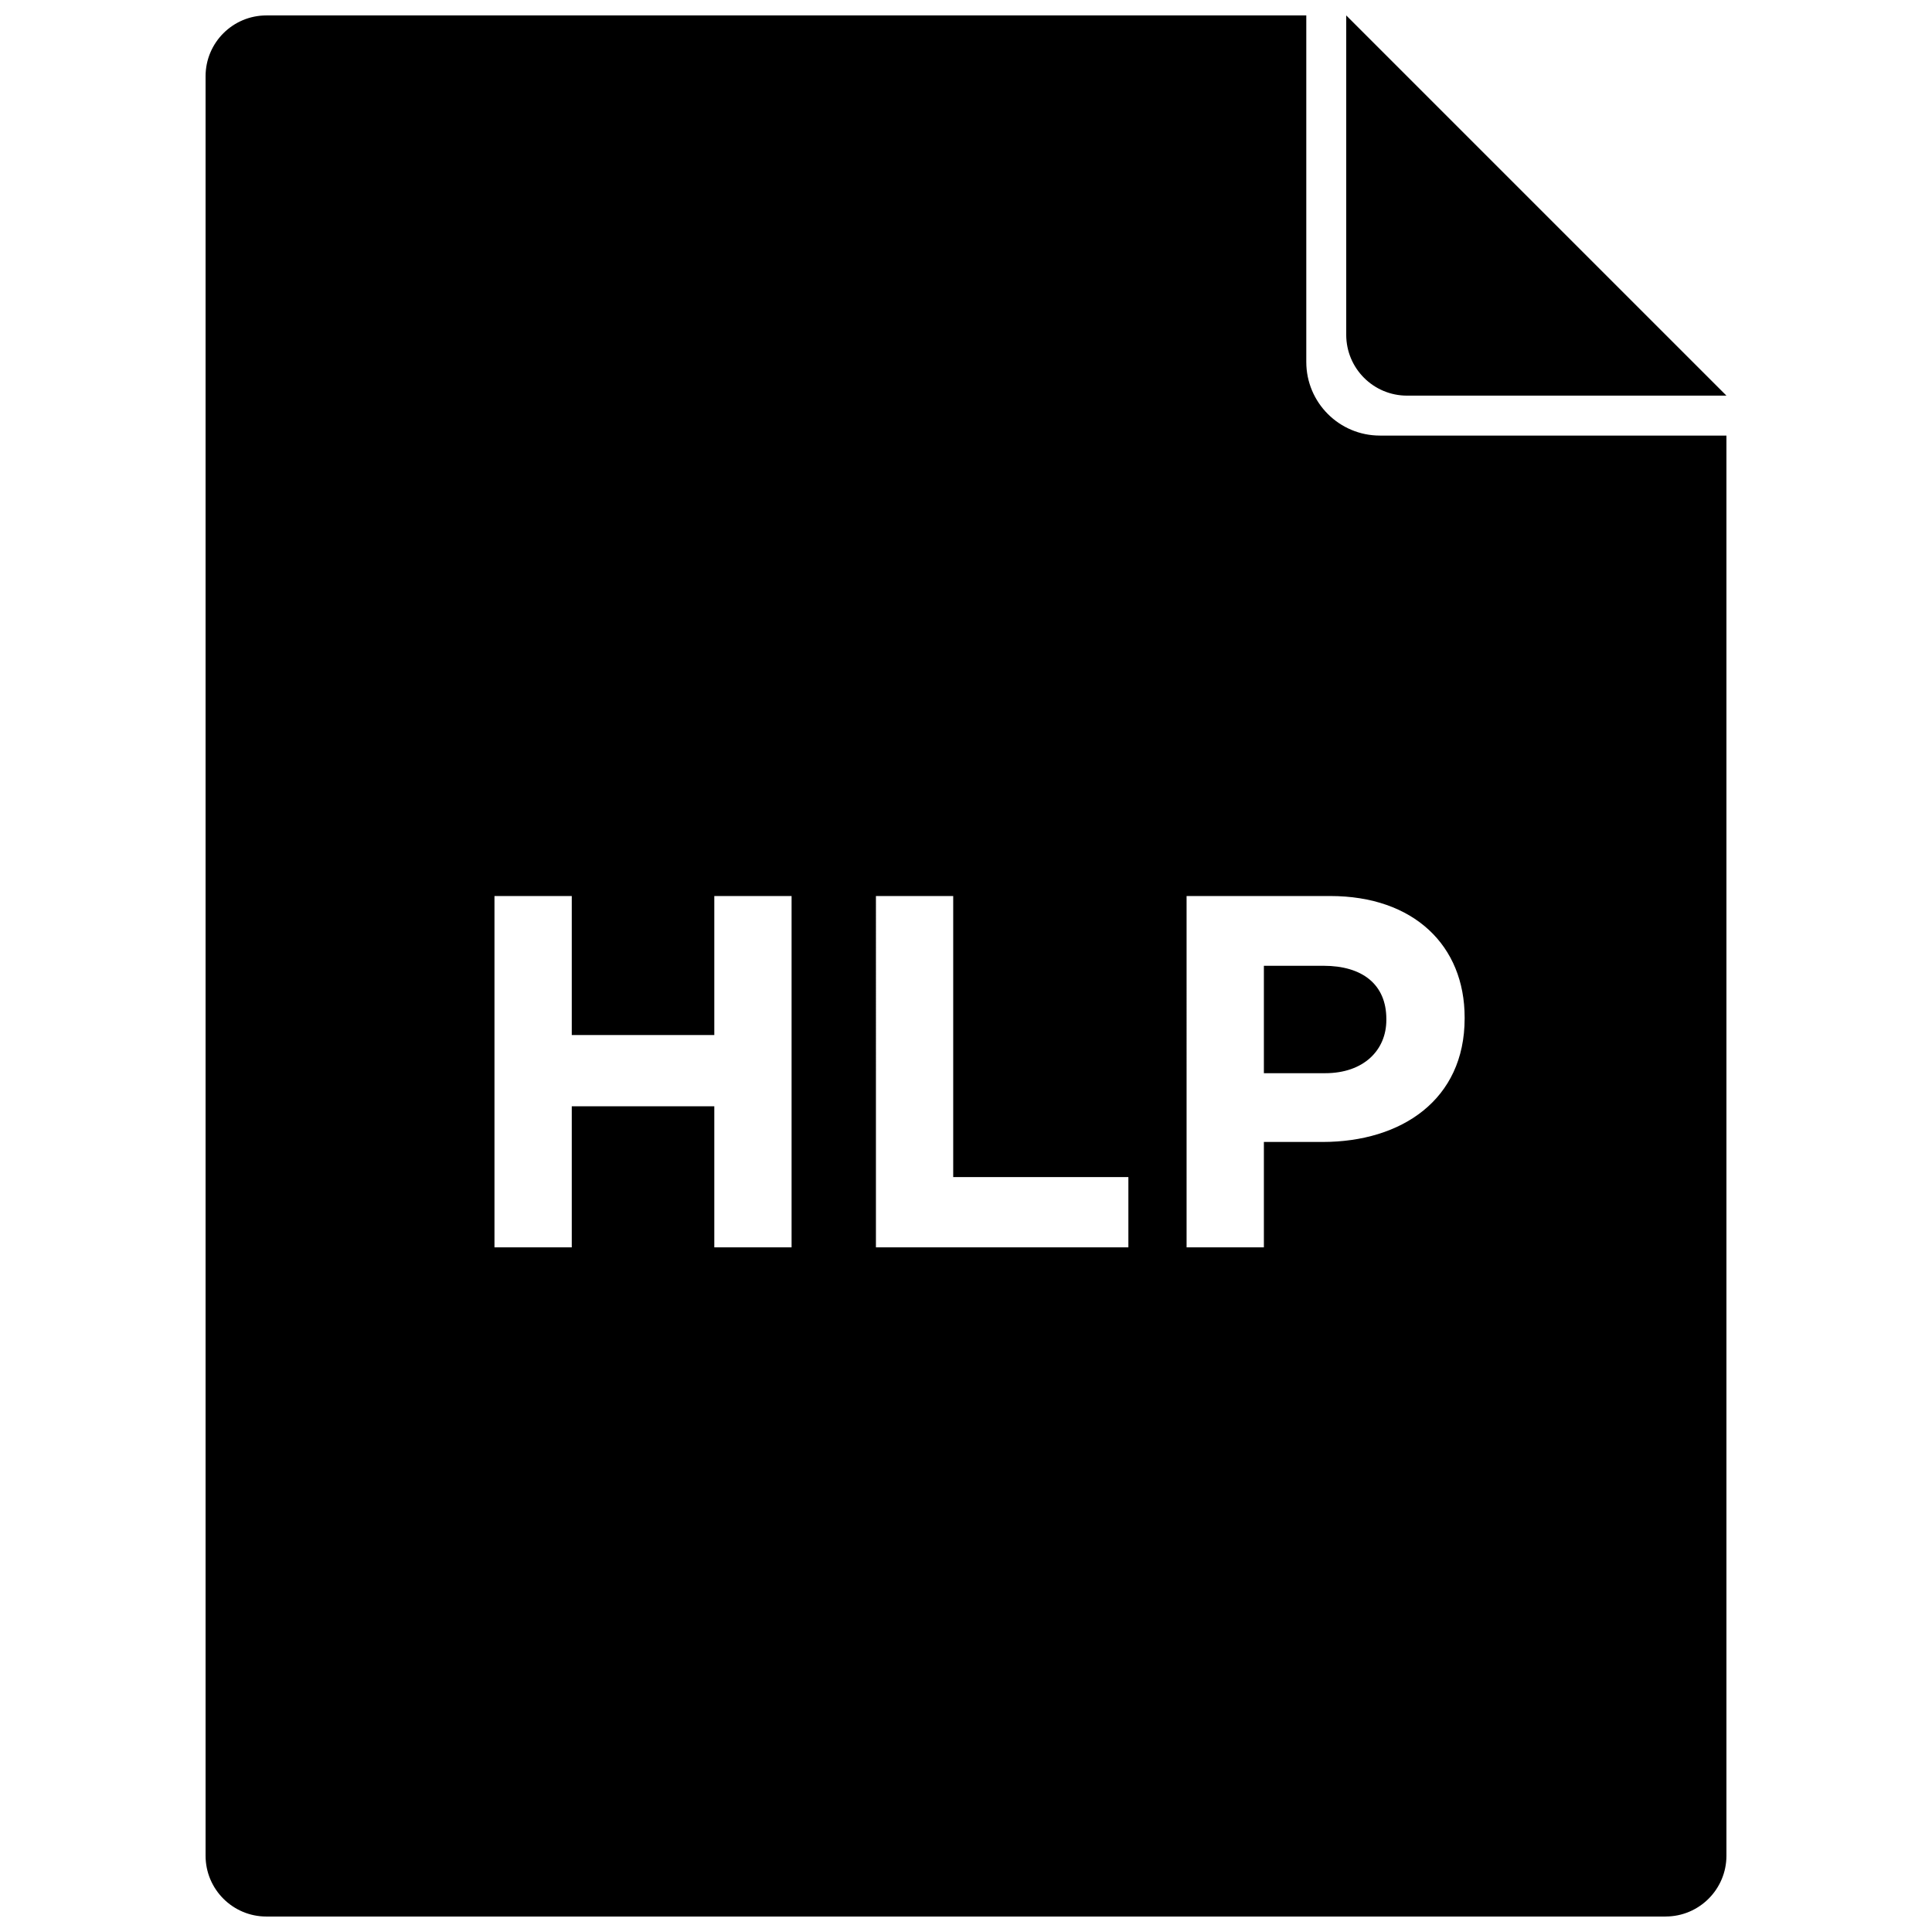 <?xml version="1.0" encoding="UTF-8"?>
<!-- Uploaded to: SVG Repo, www.svgrepo.com, Generator: SVG Repo Mixer Tools -->
<svg width="800px" height="800px" version="1.1" viewBox="144 144 512 512" xmlns="http://www.w3.org/2000/svg">
 <defs>
  <clipPath id="a">
   <path d="m198 148.09h404v503.81h-404z"/>
  </clipPath>
 </defs>
 <g clip-path="url(#a)">
  <path d="m585.4 651.9h-370.8c-8.906 0-16.121-7.219-16.121-16.121v-471.57c0-8.902 7.215-16.121 16.121-16.121h275.58v91.836c0 10.773 8.734 19.508 19.508 19.508h91.836v376.34c0 8.902-7.219 16.121-16.121 16.121zm-310.36-177.34h20.484v-37.375h37.773v37.375h20.48v-93.105h-20.48v36.844h-37.773v-36.844h-20.484zm101.09 0h66.902v-18.621h-46.422v-74.484h-20.48zm82.328 0h20.484v-27.93h15.562c20.883 0 37.641-11.176 37.641-32.723v-0.266c0-19.02-13.434-32.188-35.645-32.188h-38.043zm20.484-46.152v-28.465h15.828c10.242 0 16.625 4.922 16.625 14.098v0.27c0 7.981-5.984 14.098-16.227 14.098zm21.824-195.68v-84.641l100.76 100.76h-84.641c-8.906 0-16.121-7.219-16.121-16.121z"/>
 </g>
</svg>